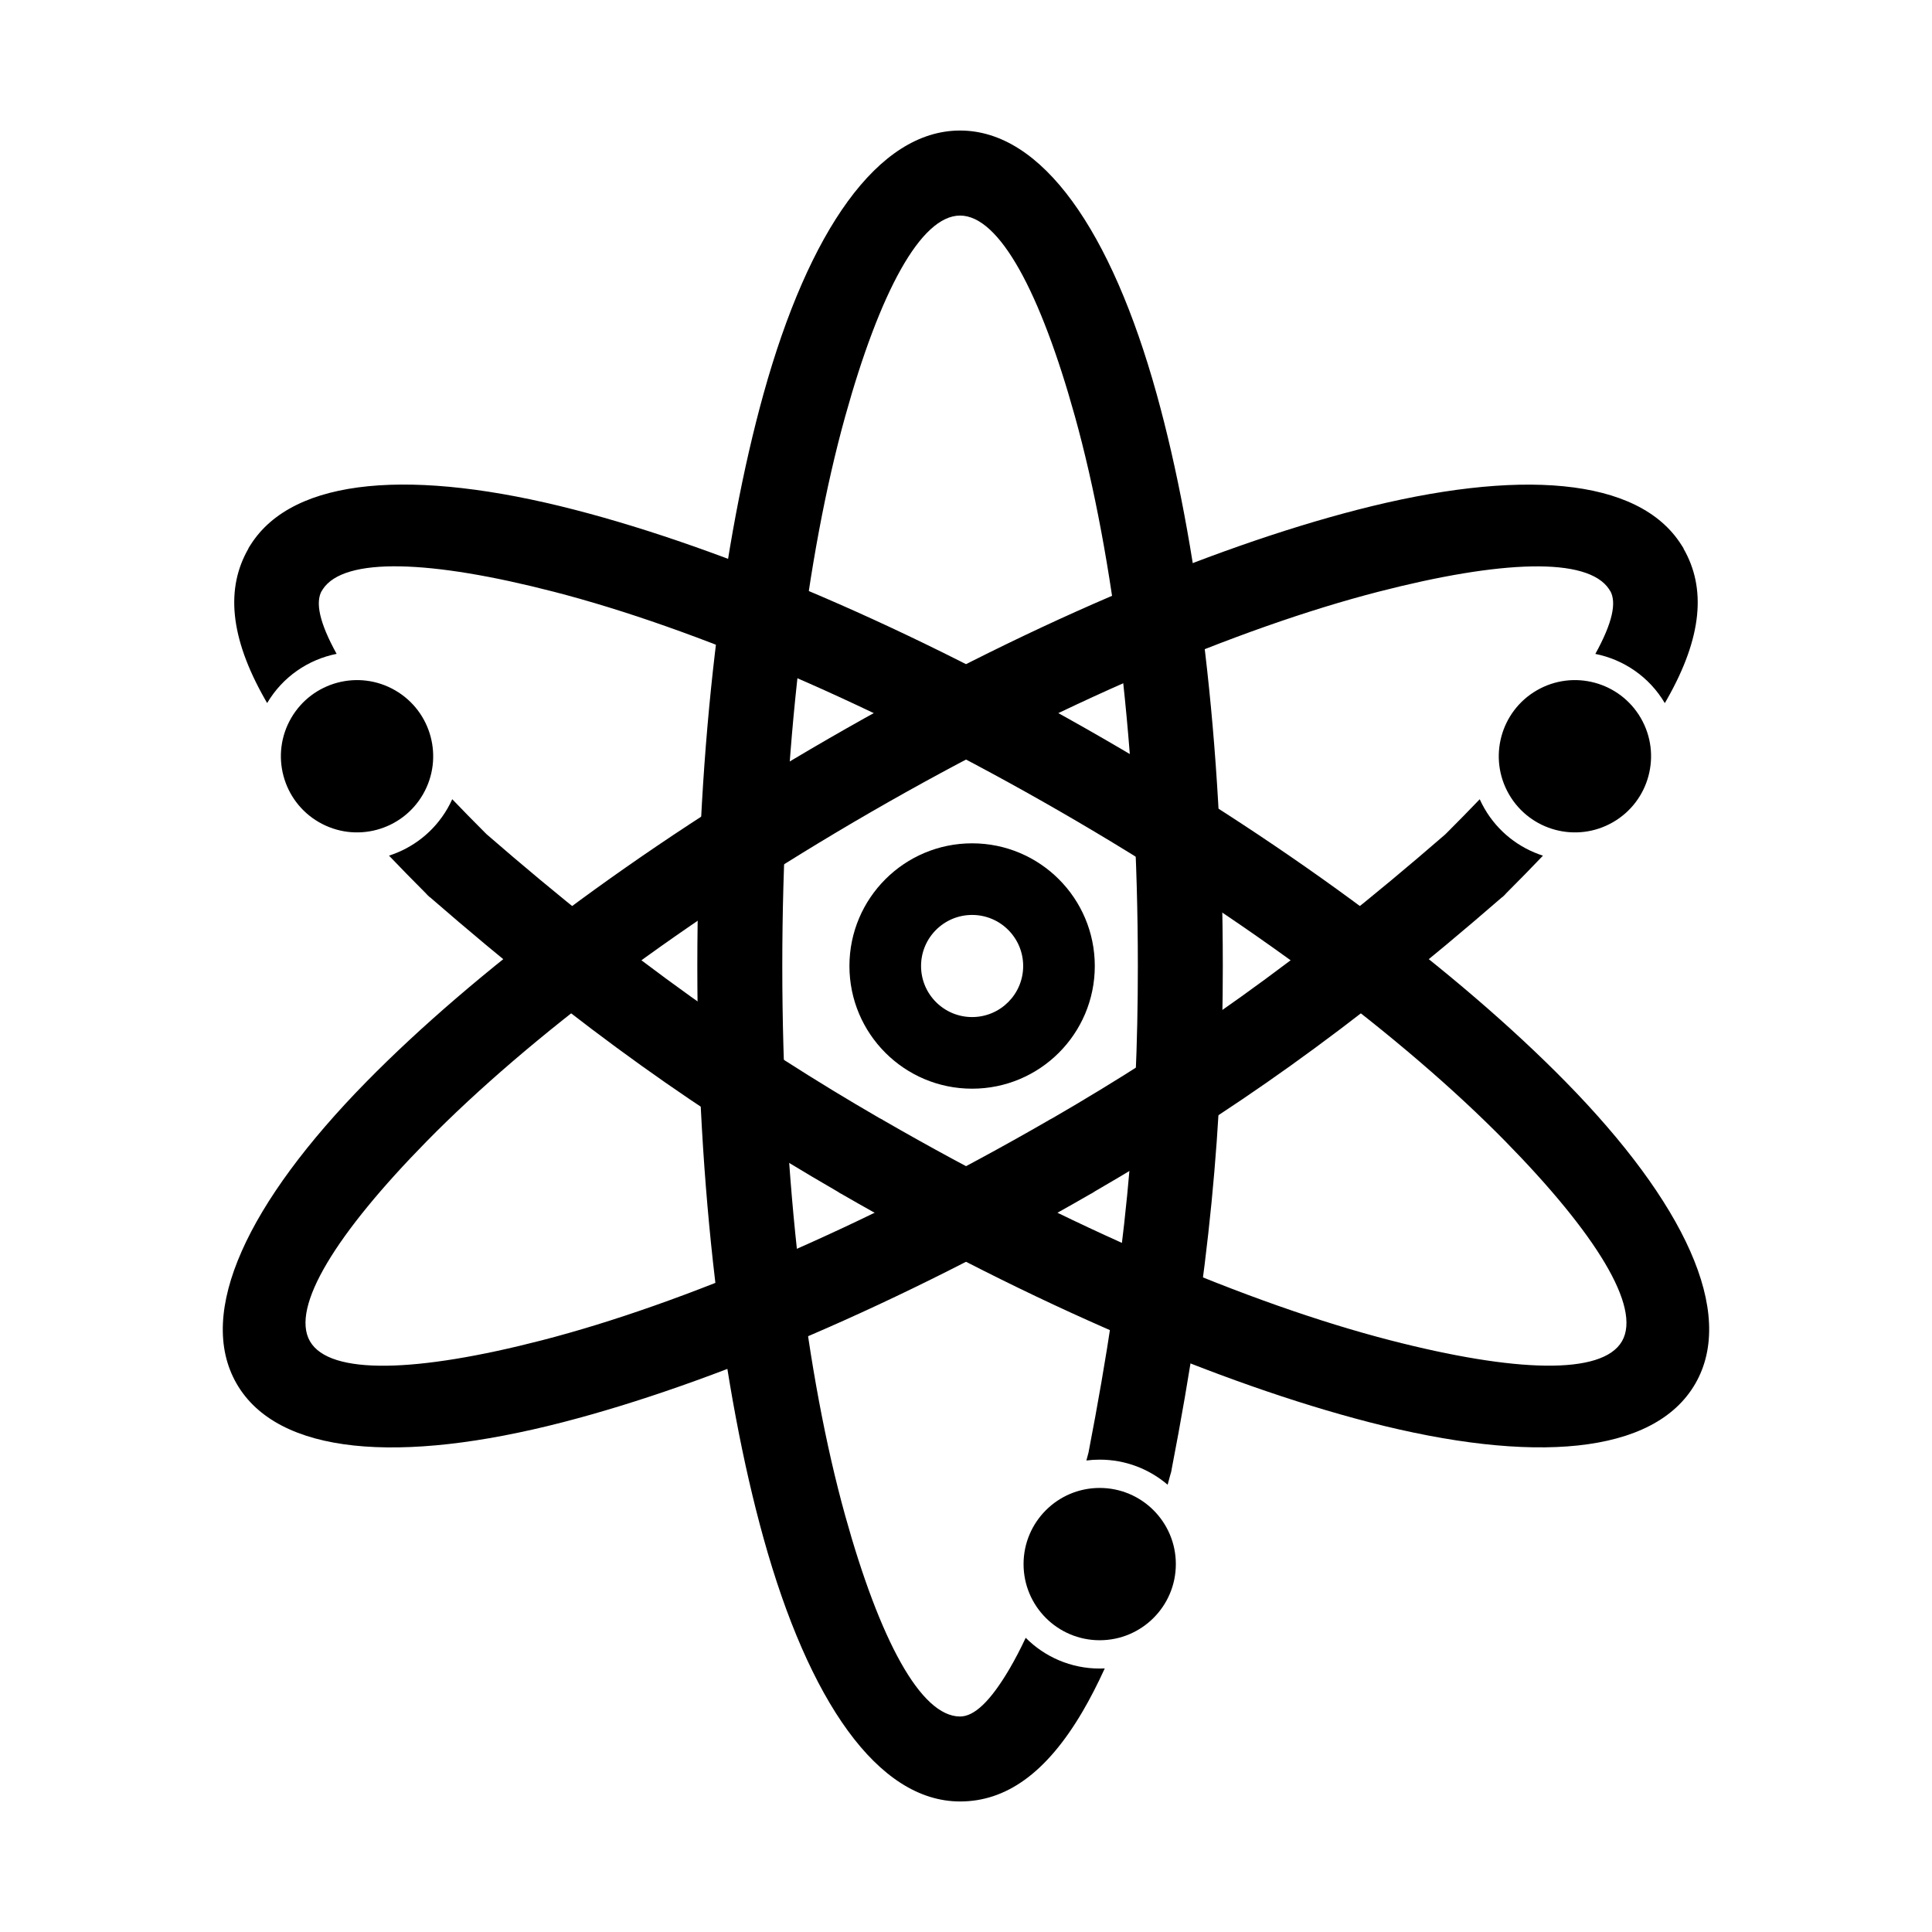 <?xml version="1.0" encoding="UTF-8"?>
<!-- Uploaded to: ICON Repo, www.svgrepo.com, Generator: ICON Repo Mixer Tools -->
<svg fill="#000000" width="800px" height="800px" version="1.1" viewBox="144 144 512 512" xmlns="http://www.w3.org/2000/svg">
 <g>
  <path d="m454.09 535.03c-0.219 0.82-0.438 1.633-0.656 2.438-4.84-4.144-11.125-6.648-18-6.648-1.195 0-2.375 0.074-3.531 0.223 0.188-0.688 0.371-1.383 0.559-2.082 4.969-25.68 8.25-47.816 10.27-68.441 2.016-20.566 2.809-40.09 2.809-60.512 0-57.09-6.367-108.55-16.656-145.6-9.145-32.922-20.02-53.281-30.457-53.281s-21.312 20.363-30.457 53.281c-10.293 37.051-16.656 88.512-16.656 145.6s6.367 108.55 16.656 145.6c9.145 32.922 20.02 53.281 30.457 53.281 3.711 0 7.992-3.91 13.141-12.699 1.414-2.418 2.832-5.133 4.254-8.156 5.012 5.035 11.949 8.148 19.613 8.148 0.449 0 0.895-0.012 1.336-0.031-1.941 4.242-3.891 8.027-5.856 11.383-9.68 16.523-20.438 23.871-32.488 23.871-21.801 0-40.113-26.68-52.094-69.816-10.836-39.008-17.535-92.617-17.535-151.59s6.703-112.58 17.535-151.59c11.98-43.137 30.293-69.816 52.094-69.816s40.113 26.68 52.094 69.816c10.836 39.008 17.535 92.617 17.535 151.59 0 20.625-0.844 40.773-2.984 62.625-2.129 21.711-5.512 44.645-10.598 70.871l0.016 0.031c-0.102 0.516-0.234 1.016-0.398 1.5z"/>
  <path d="m455.61 558.5c0 11.145-9.035 20.18-20.18 20.18-11.145 0-20.176-9.035-20.176-20.18 0-11.145 9.031-20.18 20.176-20.18 11.145 0 20.18 9.035 20.18 20.18" fill-rule="evenodd"/>
  <path d="m401.62 367.49c17.957 0 32.512 14.555 32.512 32.512s-14.555 32.512-32.512 32.512-32.512-14.555-32.512-32.512 14.555-32.512 32.512-32.512zm0 18.98c7.473 0 13.531 6.059 13.531 13.531s-6.059 13.531-13.531 13.531-13.531-6.059-13.531-13.531 6.059-13.531 13.531-13.531z" fill-rule="evenodd"/>
  <path d="m527.04 365.09 0.293-0.293-0.004-0.004 0.051-0.043c3.094-3.086 6.012-6.066 8.762-8.941 0.375 0.828 0.793 1.648 1.258 2.453 3.57 6.184 9.184 10.469 15.5 12.5-3.031 3.18-6.242 6.469-9.648 9.867-0.352 0.41-0.738 0.801-1.16 1.164l-0.039-0.012c-20.434 17.746-38.57 32.141-56.02 44.629-17.102 12.242-33.926 22.914-51.906 33.328-0.285 0.203-0.578 0.391-0.887 0.57l-0.012-0.023c-51.098 29.5-100.89 50.508-140.08 60.625-43.305 11.18-75.539 8.664-86.43-10.203-10.91-18.895 3.027-48.09 34.379-80.02 28.32-28.84 71.395-61.438 122.51-90.949 51.102-29.504 100.89-50.516 140.09-60.633 42.645-11.008 74.551-8.734 85.918 9.352 0.191 0.273 0.375 0.559 0.543 0.852l-0.031 0.043c6.031 10.449 5.062 23.426-4.383 40.027-0.18 0.316-0.363 0.633-0.551 0.953-4.152-7.023-10.961-11.551-18.41-13.039 4.574-8.293 5.68-13.648 3.926-16.734l-0.02 0.012-0.008-0.012-0.023 0.012c-0.082-0.141-0.156-0.281-0.23-0.422-5.699-8.602-28.59-7.731-61.191 0.684-37.234 9.613-84.969 29.82-134.38 58.348-49.391 28.516-90.777 59.773-117.76 87.258-23.953 24.395-36.16 43.996-30.949 53.02 5.227 9.055 28.328 8.289 61.453-0.262 37.234-9.613 84.969-29.82 134.38-58.348v-0.031c0.305-0.176 0.609-0.332 0.922-0.477 16.895-9.785 33.059-20.066 50.027-32.215 17.109-12.25 34.648-26.141 54.109-43.027z"/>
  <path d="m571.46 361.89c9.652-5.57 12.957-17.914 7.387-27.566-5.574-9.648-17.914-12.957-27.566-7.383-9.648 5.57-12.957 17.914-7.383 27.562 5.57 9.652 17.91 12.961 27.562 7.387" fill-rule="evenodd"/>
  <path d="m256.74 380.62c-3.402-3.398-6.617-6.688-9.648-9.867 6.316-2.027 11.93-6.316 15.5-12.5 0.465-0.805 0.883-1.625 1.258-2.453 2.75 2.875 5.668 5.852 8.762 8.941l0.051 0.043-0.004 0.004 0.293 0.293c19.461 16.887 37 30.777 54.109 43.027 16.965 12.145 33.129 22.426 50.027 32.215 0.312 0.145 0.621 0.301 0.922 0.477v0.031c49.406 28.527 97.145 48.734 134.38 58.348 33.125 8.551 56.227 9.316 61.453 0.262 5.211-9.023-7-28.625-30.949-53.02-26.984-27.484-68.371-58.742-117.76-87.258-49.41-28.527-97.145-48.734-134.38-58.348-32.598-8.414-55.492-9.289-61.191-0.684-0.074 0.141-0.152 0.285-0.23 0.422l-0.023-0.012-0.008 0.012-0.02-0.012c-1.754 3.09-0.648 8.445 3.926 16.734-7.453 1.492-14.258 6.019-18.41 13.039-0.188-0.32-0.371-0.637-0.551-0.953-9.445-16.602-10.418-29.578-4.383-40.027l-0.031-0.043c0.172-0.297 0.352-0.578 0.543-0.852 11.367-18.086 43.27-20.363 85.918-9.352 39.195 10.117 88.992 31.129 140.09 60.633 51.117 29.512 94.195 62.109 122.51 90.949 31.352 31.93 45.289 61.129 34.379 80.02-10.891 18.867-43.125 21.383-86.43 10.203-39.195-10.117-88.984-31.125-140.08-60.625l-0.012 0.023c-0.309-0.176-0.602-0.367-0.887-0.57-17.984-10.414-34.805-21.082-51.906-33.328-17.449-12.492-35.59-26.887-56.02-44.629l-0.039 0.012c-0.418-0.363-0.805-0.754-1.16-1.164z"/>
  <path d="m228.53 361.89c-9.652-5.57-12.957-17.914-7.387-27.566 5.574-9.648 17.914-12.957 27.566-7.383 9.652 5.57 12.957 17.914 7.387 27.562-5.574 9.652-17.914 12.961-27.566 7.387" fill-rule="evenodd"/>
 </g>
</svg>